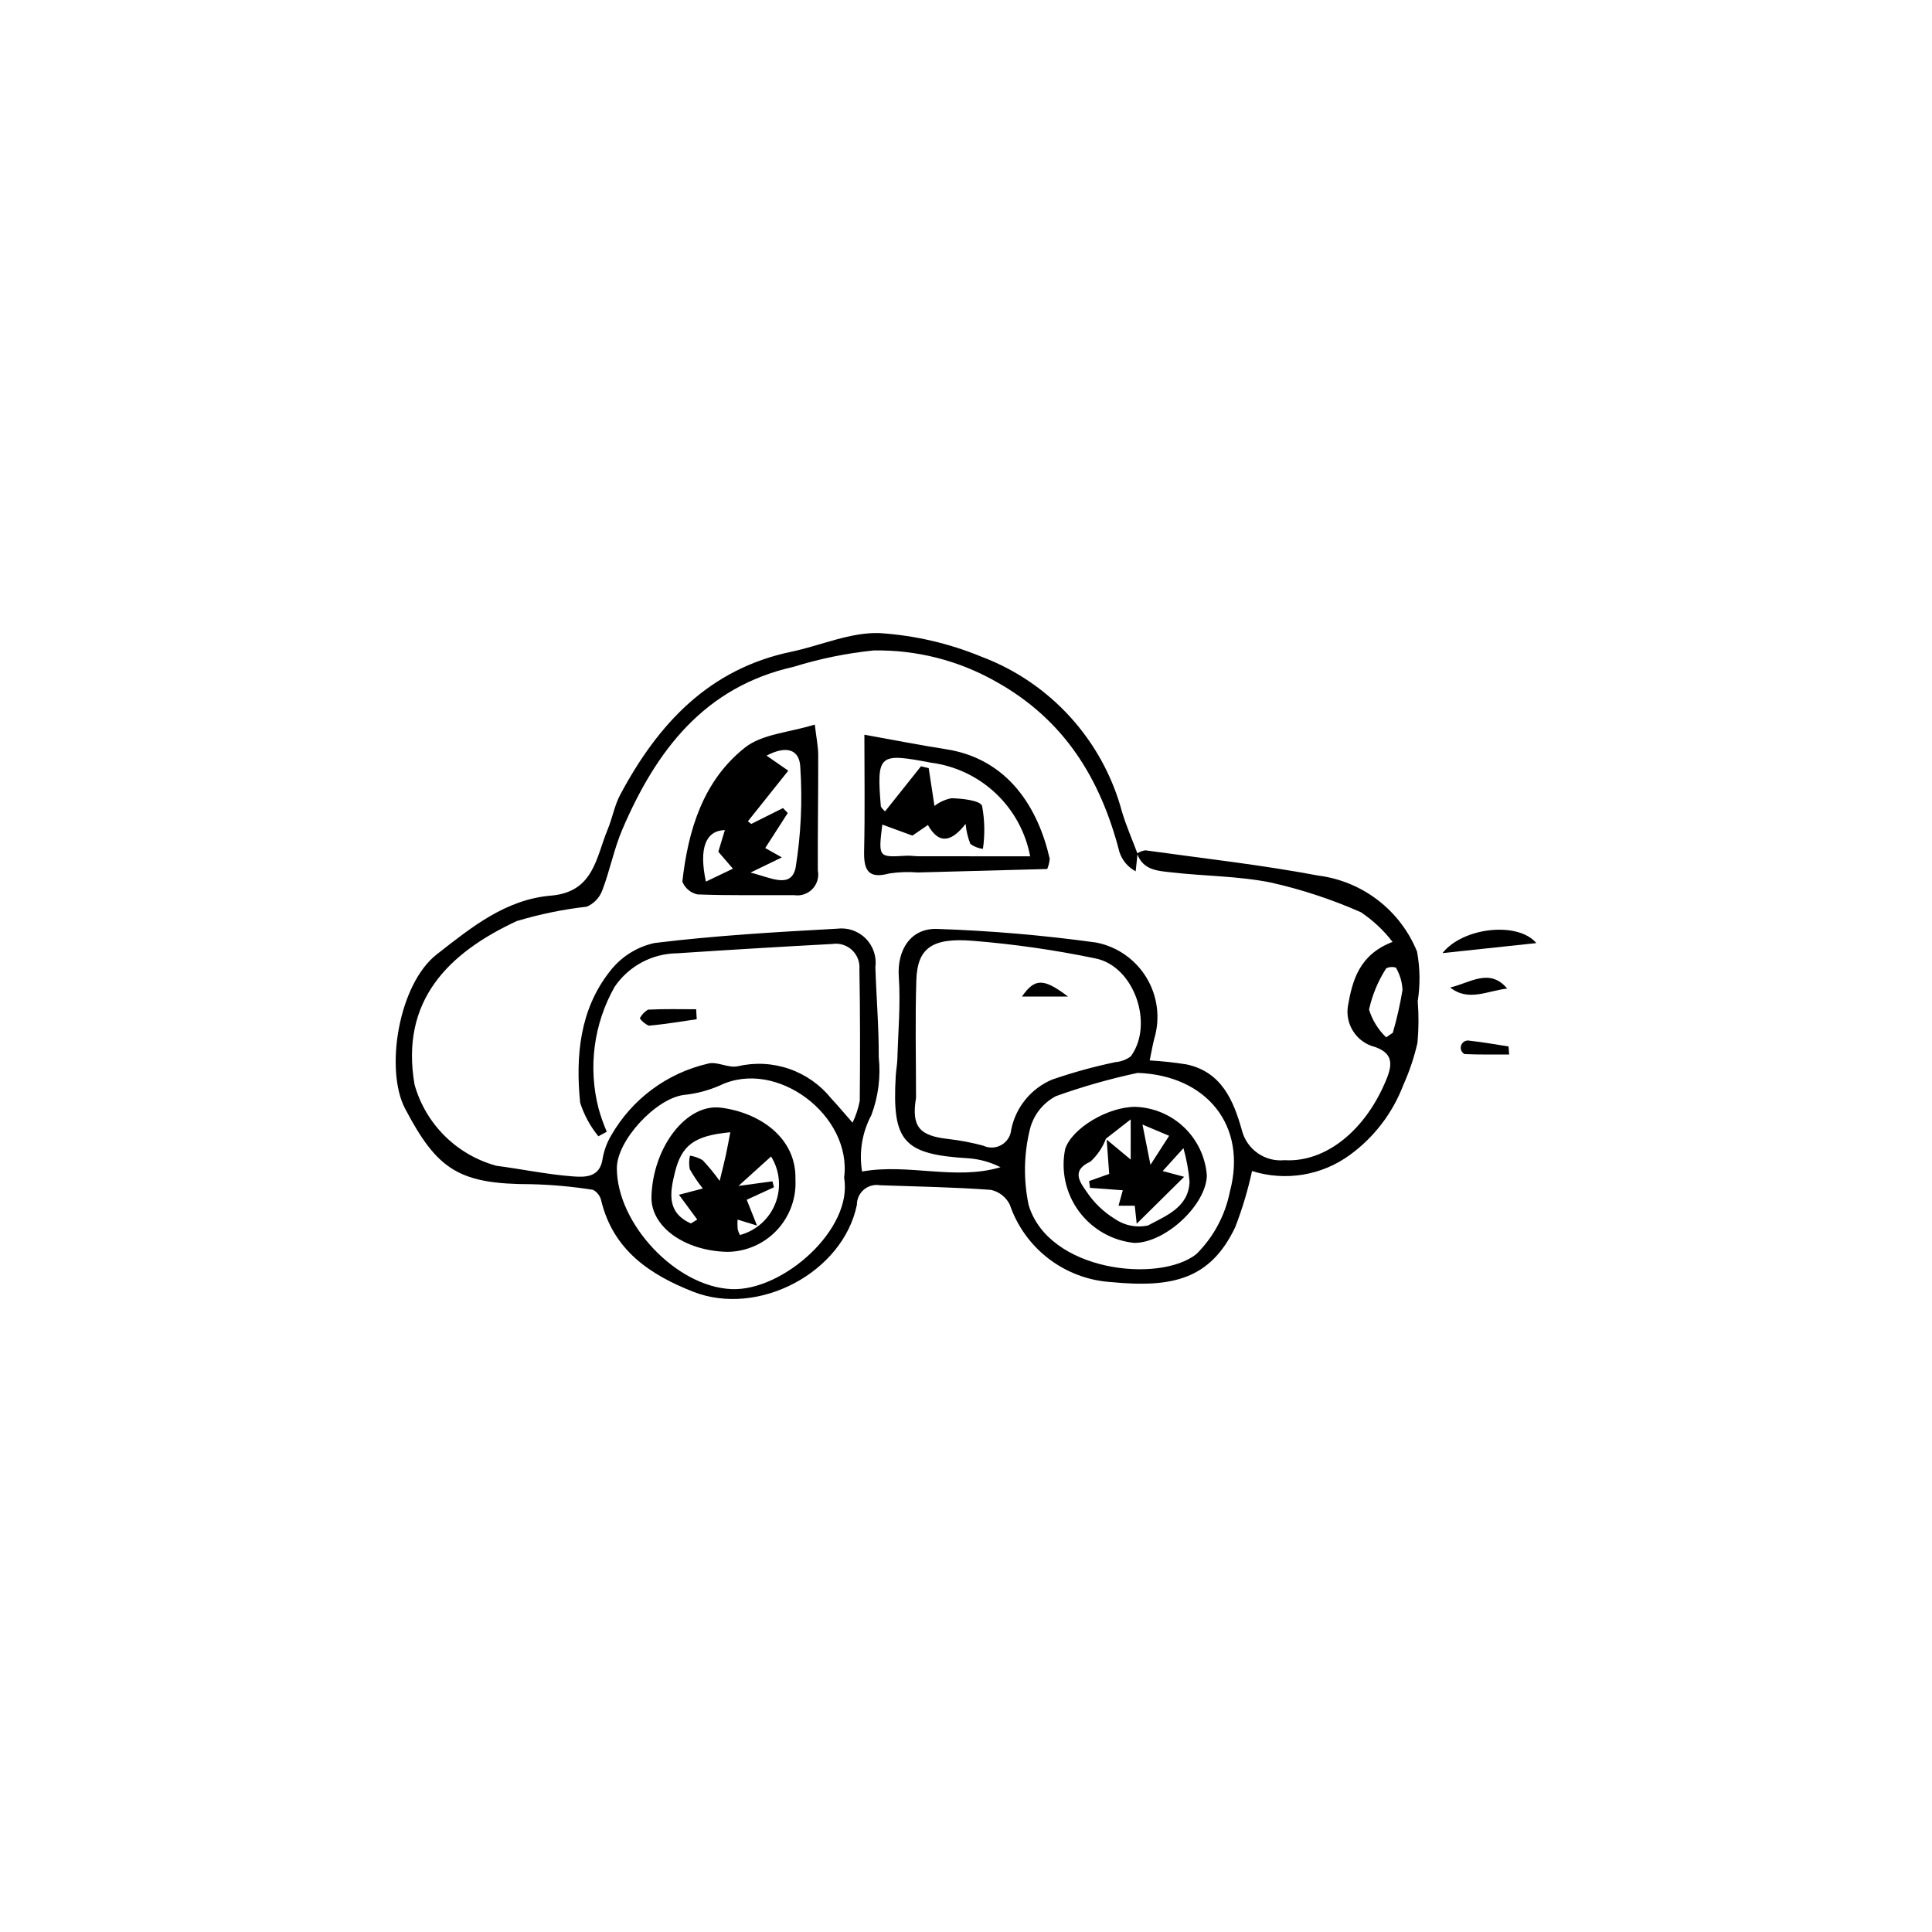 <?xml version="1.0" encoding="UTF-8"?>
<!-- Uploaded to: ICON Repo, www.svgrepo.com, Generator: ICON Repo Mixer Tools -->
<svg fill="#000000" width="800px" height="800px" version="1.1" viewBox="144 144 512 512" xmlns="http://www.w3.org/2000/svg">
 <g>
  <path d="m445.36 370.18c0.648-0.438 1.391-0.723 2.164-0.836 15.281 2.129 30.648 3.832 45.793 6.688 5.766 0.727 11.23 2.977 15.836 6.516 4.609 3.539 8.191 8.242 10.375 13.625 0.809 4.344 0.867 8.793 0.184 13.156 0.293 3.68 0.27 7.375-0.07 11.051-0.883 3.852-2.148 7.606-3.769 11.211-2.816 7.379-7.711 13.785-14.09 18.445-7.481 5.488-17.129 7.086-25.98 4.301-1.098 5.074-2.59 10.051-4.465 14.891-6.539 13.727-16.488 16.125-32.793 14.543-6.016-0.363-11.785-2.508-16.578-6.156-4.797-3.648-8.398-8.641-10.348-14.34-0.977-2.016-2.824-3.469-5.012-3.945-9.766-0.719-19.57-0.887-29.363-1.227v0.004c-1.531-0.277-3.109 0.145-4.297 1.145-1.191 1.004-1.875 2.484-1.863 4.043-3.707 18.012-26.18 29.793-43.406 23.016-11.473-4.512-21.145-11.02-24.332-24.059-0.254-1.254-1.055-2.328-2.18-2.934-5.391-0.855-10.836-1.352-16.293-1.488-19.223-0.008-24.98-3.758-33.535-20.066-5.359-10.219-1.781-32.891 8.414-40.852 9.328-7.285 18.27-14.547 30.258-15.562 11.363-0.965 11.93-10.09 15.016-17.504 1.262-3.027 1.816-6.391 3.348-9.254 9.977-18.691 23.43-33.289 45.285-37.863 7.852-1.645 15.699-5.234 23.441-4.953h-0.004c9.289 0.598 18.418 2.715 27.023 6.266 18.34 6.914 32.211 22.254 37.25 41.195 1.137 3.734 2.711 7.336 4.086 11-0.164 1.555-0.328 3.109-0.488 4.66v0.004c-2.07-1.082-3.621-2.941-4.32-5.168-5.004-19.391-14.629-35.078-32.809-45.156h0.004c-9.855-5.574-21.02-8.402-32.336-8.199-7.191 0.738-14.289 2.191-21.191 4.336-23.688 5.316-36.461 22.258-45.379 43.07-2.231 5.207-3.301 10.898-5.332 16.203h-0.004c-0.727 1.941-2.219 3.496-4.129 4.297-6.285 0.715-12.492 1.992-18.551 3.82-18.121 8.438-30.918 21.109-27.051 43.375h0.004c2.957 10.461 11.188 18.609 21.68 21.465 6.731 0.879 13.406 2.289 20.156 2.805 3.231 0.246 7.328 0.406 8.004-4.769 0.379-2.133 1.141-4.18 2.238-6.043 5.516-9.656 14.816-16.566 25.656-19.059 2.363-0.684 5.438 1.25 7.894 0.691l-0.004 0.004c4.512-1.062 9.234-0.828 13.617 0.68 4.383 1.508 8.25 4.227 11.156 7.836 1.68 1.789 3.25 3.684 5.664 6.434v0.004c0.883-1.848 1.527-3.801 1.914-5.812 0.098-11.613 0.121-23.23-0.098-34.84 0.164-1.922-0.566-3.809-1.977-5.117-1.414-1.312-3.352-1.898-5.254-1.59-13.695 0.734-27.387 1.559-41.07 2.465-6.641 0.07-12.832 3.387-16.566 8.883-5.551 9.801-7.074 21.379-4.25 32.281 0.586 2.086 1.309 4.133 2.164 6.125l-2.219 1.207c-2.156-2.641-3.797-5.664-4.836-8.91-1.219-12.32-0.125-24.586 7.805-34.707h0.004c2.934-3.867 7.148-6.559 11.891-7.602 16.055-1.973 32.246-2.91 48.414-3.797 2.789-0.352 5.586 0.609 7.57 2.606 1.984 1.996 2.93 4.797 2.559 7.586 0.242 7.961 0.938 15.922 0.891 23.875v0.004c0.551 5.191-0.121 10.441-1.953 15.332-2.449 4.574-3.316 9.832-2.465 14.949 12.359-2.215 24.625 2.438 36.68-1.137h0.004c-2.609-1.328-5.457-2.133-8.375-2.359-17.348-1.035-20.387-4.379-19.391-21.773 0.09-1.57 0.398-3.133 0.441-4.703 0.203-7.223 0.871-14.484 0.371-21.664-0.488-7.047 3.156-12.977 10.301-12.648h0.004c14.074 0.477 28.117 1.68 42.066 3.613 5.559 1.102 10.391 4.5 13.309 9.359 2.918 4.856 3.648 10.719 2.016 16.145-0.465 1.828-0.777 3.691-1.199 5.731v-0.004c3.262 0.188 6.516 0.535 9.742 1.051 9.34 1.977 12.484 9.629 14.688 17.461 1.289 5.07 6.094 8.438 11.301 7.926 11.074 0.641 21.699-8.125 27.133-21.758 1.602-4.019 1.316-6.668-3.184-8.254h-0.004c-4.84-1.219-7.941-5.934-7.144-10.859 1.168-6.68 2.953-13.59 11.824-16.973v-0.004c-2.344-3.055-5.172-5.707-8.371-7.852-7.668-3.394-15.652-6.027-23.836-7.871-8.602-1.742-17.555-1.688-26.32-2.695-3.59-0.41-7.66-0.52-9.152-5.012zm-58.602 64.734c-1.273 7.75 0.918 10.082 8.57 10.934 3.117 0.359 6.199 0.949 9.23 1.758 1.543 0.738 3.352 0.668 4.832-0.184 1.484-0.852 2.453-2.379 2.594-4.082 1.207-5.922 5.25-10.871 10.812-13.23 5.512-1.906 11.137-3.457 16.844-4.644 1.453-0.121 2.848-0.645 4.023-1.512 6.191-8.406 1-23.777-9.246-25.941h0.004c-10.719-2.231-21.562-3.793-32.473-4.68-11.02-0.926-14.84 1.973-15.113 10.441-0.328 10.371-0.078 20.762-0.078 31.141zm-19.062 21.207c2.191-16.469-17.891-31.707-32.891-24.473h0.004c-3.059 1.34-6.309 2.191-9.629 2.527-7.391 0.969-17.715 12.062-17.707 19.402 0.012 14.707 15.664 31.422 30.375 32.051 13.652 0.582 32.258-15.926 29.848-29.508zm77.793-27.789 0.004-0.004c-7.356 1.566-14.594 3.625-21.668 6.164-3.473 1.828-5.988 5.059-6.914 8.871-1.594 6.547-1.703 13.367-0.316 19.961 5.227 17.625 34.48 20.828 44.414 13.062v0.004c4.559-4.508 7.66-10.27 8.914-16.555 4.707-17.594-6.207-30.855-24.43-31.508zm65.863-9.422 1.762-1.223c1.082-3.731 1.941-7.523 2.566-11.355-0.098-2.074-0.695-4.09-1.742-5.887-0.855-0.289-1.789-0.223-2.594 0.188-2.144 3.34-3.68 7.035-4.535 10.91 0.859 2.805 2.426 5.34 4.547 7.363z"/>
  <path d="m551.14 393.93-24.871 2.656c5.461-6.898 20.062-8.418 24.871-2.656z"/>
  <path d="m528.32 405.69c5.172-1.168 10.457-5.309 15.102 0.297-5.109 0.535-10.293 3.578-15.102-0.297z"/>
  <path d="m543.94 423.45c-3.941 0-7.891 0.066-11.824-0.105-0.844-0.453-1.219-1.465-0.883-2.359 0.34-0.898 1.289-1.406 2.223-1.188 3.457 0.367 6.891 0.992 10.328 1.527z"/>
  <path d="m359.93 336.02c0.418 3.566 0.898 5.801 0.906 8.035 0.027 10.195-0.156 20.391-0.105 30.586h-0.004c0.367 1.77-0.156 3.606-1.398 4.922-1.246 1.312-3.051 1.934-4.84 1.668-8.551-0.055-17.105 0.129-25.641-0.203-1.82-0.387-3.324-1.656-4.016-3.383 1.531-13.68 5.492-26.754 16.605-35.539 4.551-3.594 11.648-3.969 18.492-6.086zm-17.051 39.227c5.18 1.227 10.773 4.469 11.973-1.32v-0.004c1.406-8.727 1.824-17.586 1.246-26.41-0.121-4.961-3.672-6.047-8.949-3.262l5.75 3.992-10.703 13.414 0.887 0.691 8.414-4.199 1.27 1.301-5.977 9.293 4.41 2.473zm-11.809 2.387 7.164-3.422-3.871-4.492 1.734-5.742c-5.07 0.152-6.926 4.742-5.031 13.652z"/>
  <path d="m373.07 338.71c7.902 1.414 14.727 2.773 21.598 3.836 16.578 2.562 24.484 15.68 27.523 29.055l-0.004 0.004c-0.086 0.922-0.309 1.828-0.66 2.688-11.289 0.305-22.789 0.613-34.293 0.918-2.519-0.203-5.055-0.117-7.555 0.262-5.719 1.559-6.793-1.012-6.68-6.012 0.234-10.094 0.07-20.199 0.07-30.75zm12.73 26.738-7.984-2.93c-1.062 8.719-1.062 8.703 6.246 8.262 1.156-0.07 2.328 0.137 3.492 0.141 9.695 0.012 19.391 0.008 29.453 0.008l-0.004-0.004c-1.199-6.367-4.379-12.191-9.086-16.645s-10.699-7.305-17.121-8.152c-13.871-2.621-14.508-2.356-13.363 11.602 0.293 0.492 0.676 0.926 1.129 1.281l9.508-11.934 2.047 0.488 1.523 10.02h0.004c1.324-1.031 2.875-1.734 4.523-2.047 2.848 0.09 7.59 0.562 8.105 2.055h-0.004c0.695 3.75 0.766 7.59 0.219 11.363-1.207-0.141-2.352-0.59-3.332-1.305-0.672-1.703-1.098-3.492-1.258-5.316-3.348 4.289-6.812 5.977-9.996 0.301z"/>
  <path d="m328.64 414.11c-4.227 0.605-8.445 1.324-12.691 1.707v0.004c-0.961-0.43-1.785-1.105-2.398-1.957 0.5-0.941 1.246-1.734 2.152-2.297 4.254-0.223 8.523-0.109 12.789-0.109z"/>
  <path d="m427.04 408.1h-12.219c3.41-4.859 5.648-4.969 12.219 0z"/>
  <path d="m354.8 456.58c0.258 4.953-1.516 9.797-4.91 13.418-3.391 3.617-8.113 5.695-13.07 5.758-11.461-0.23-20.391-6.707-20.176-14.633 0.355-12.977 9.172-24.777 18.441-23.574 10.266 1.336 20.02 7.965 19.715 19.031zm-27.711 11.641 1.691-1.02-4.852-6.578 6.332-1.66v0.004c-1.301-1.613-2.465-3.332-3.473-5.144-0.223-1.18-0.203-2.394 0.066-3.566 1.184 0.184 2.32 0.586 3.348 1.195 1.629 1.73 3.141 3.566 4.519 5.5 0.738-3.07 1.223-4.918 1.625-6.785 0.43-1.988 0.785-3.992 1.199-6.113-9.562 0.902-12.906 3.398-14.703 10.707-1.32 5.367-2.172 10.598 4.246 13.461zm21.25-17.742-8.625 7.797 8.988-1.207 0.406 1.566-7.219 3.312 2.727 6.836-5.152-1.574-0.004 0.004c-0.043 0.84-0.035 1.684 0.027 2.523 0.141 0.539 0.34 1.059 0.602 1.551 4.269-1.129 7.75-4.219 9.375-8.324 1.629-4.106 1.211-8.738-1.125-12.484z"/>
  <path d="m444.92 437.33c4.836 0.172 9.441 2.125 12.93 5.481 3.488 3.356 5.617 7.879 5.977 12.707-0.184 7.824-10.965 17.848-19.207 17.867h0.004c-5.863-0.586-11.203-3.629-14.699-8.375-3.496-4.742-4.816-10.746-3.641-16.52 1.781-5.488 11.336-11.211 18.637-11.16zm-7.84 8.434c-0.867 2.32-2.273 4.406-4.106 6.078-5.25 2.359-2.684 5.543-1.043 7.938v-0.004c1.945 2.926 4.5 5.394 7.492 7.234 2.555 1.77 5.723 2.41 8.766 1.773 4.711-2.57 10.852-4.754 11.055-11.703l-0.004 0.004c-0.262-2.981-0.805-5.93-1.617-8.809l-5.496 6.062 5.68 1.531-12.57 12.434-0.516-4.769h-4.305l1.137-4.098-8.688-0.641-0.238-1.801 5.32-1.891c-0.227-3.109-0.445-6.102-0.664-9.098l6.367 5.293-0.004-10.648zm11.805 6.926 4.949-7.688-7.066-2.981z"/>
 </g>
</svg>